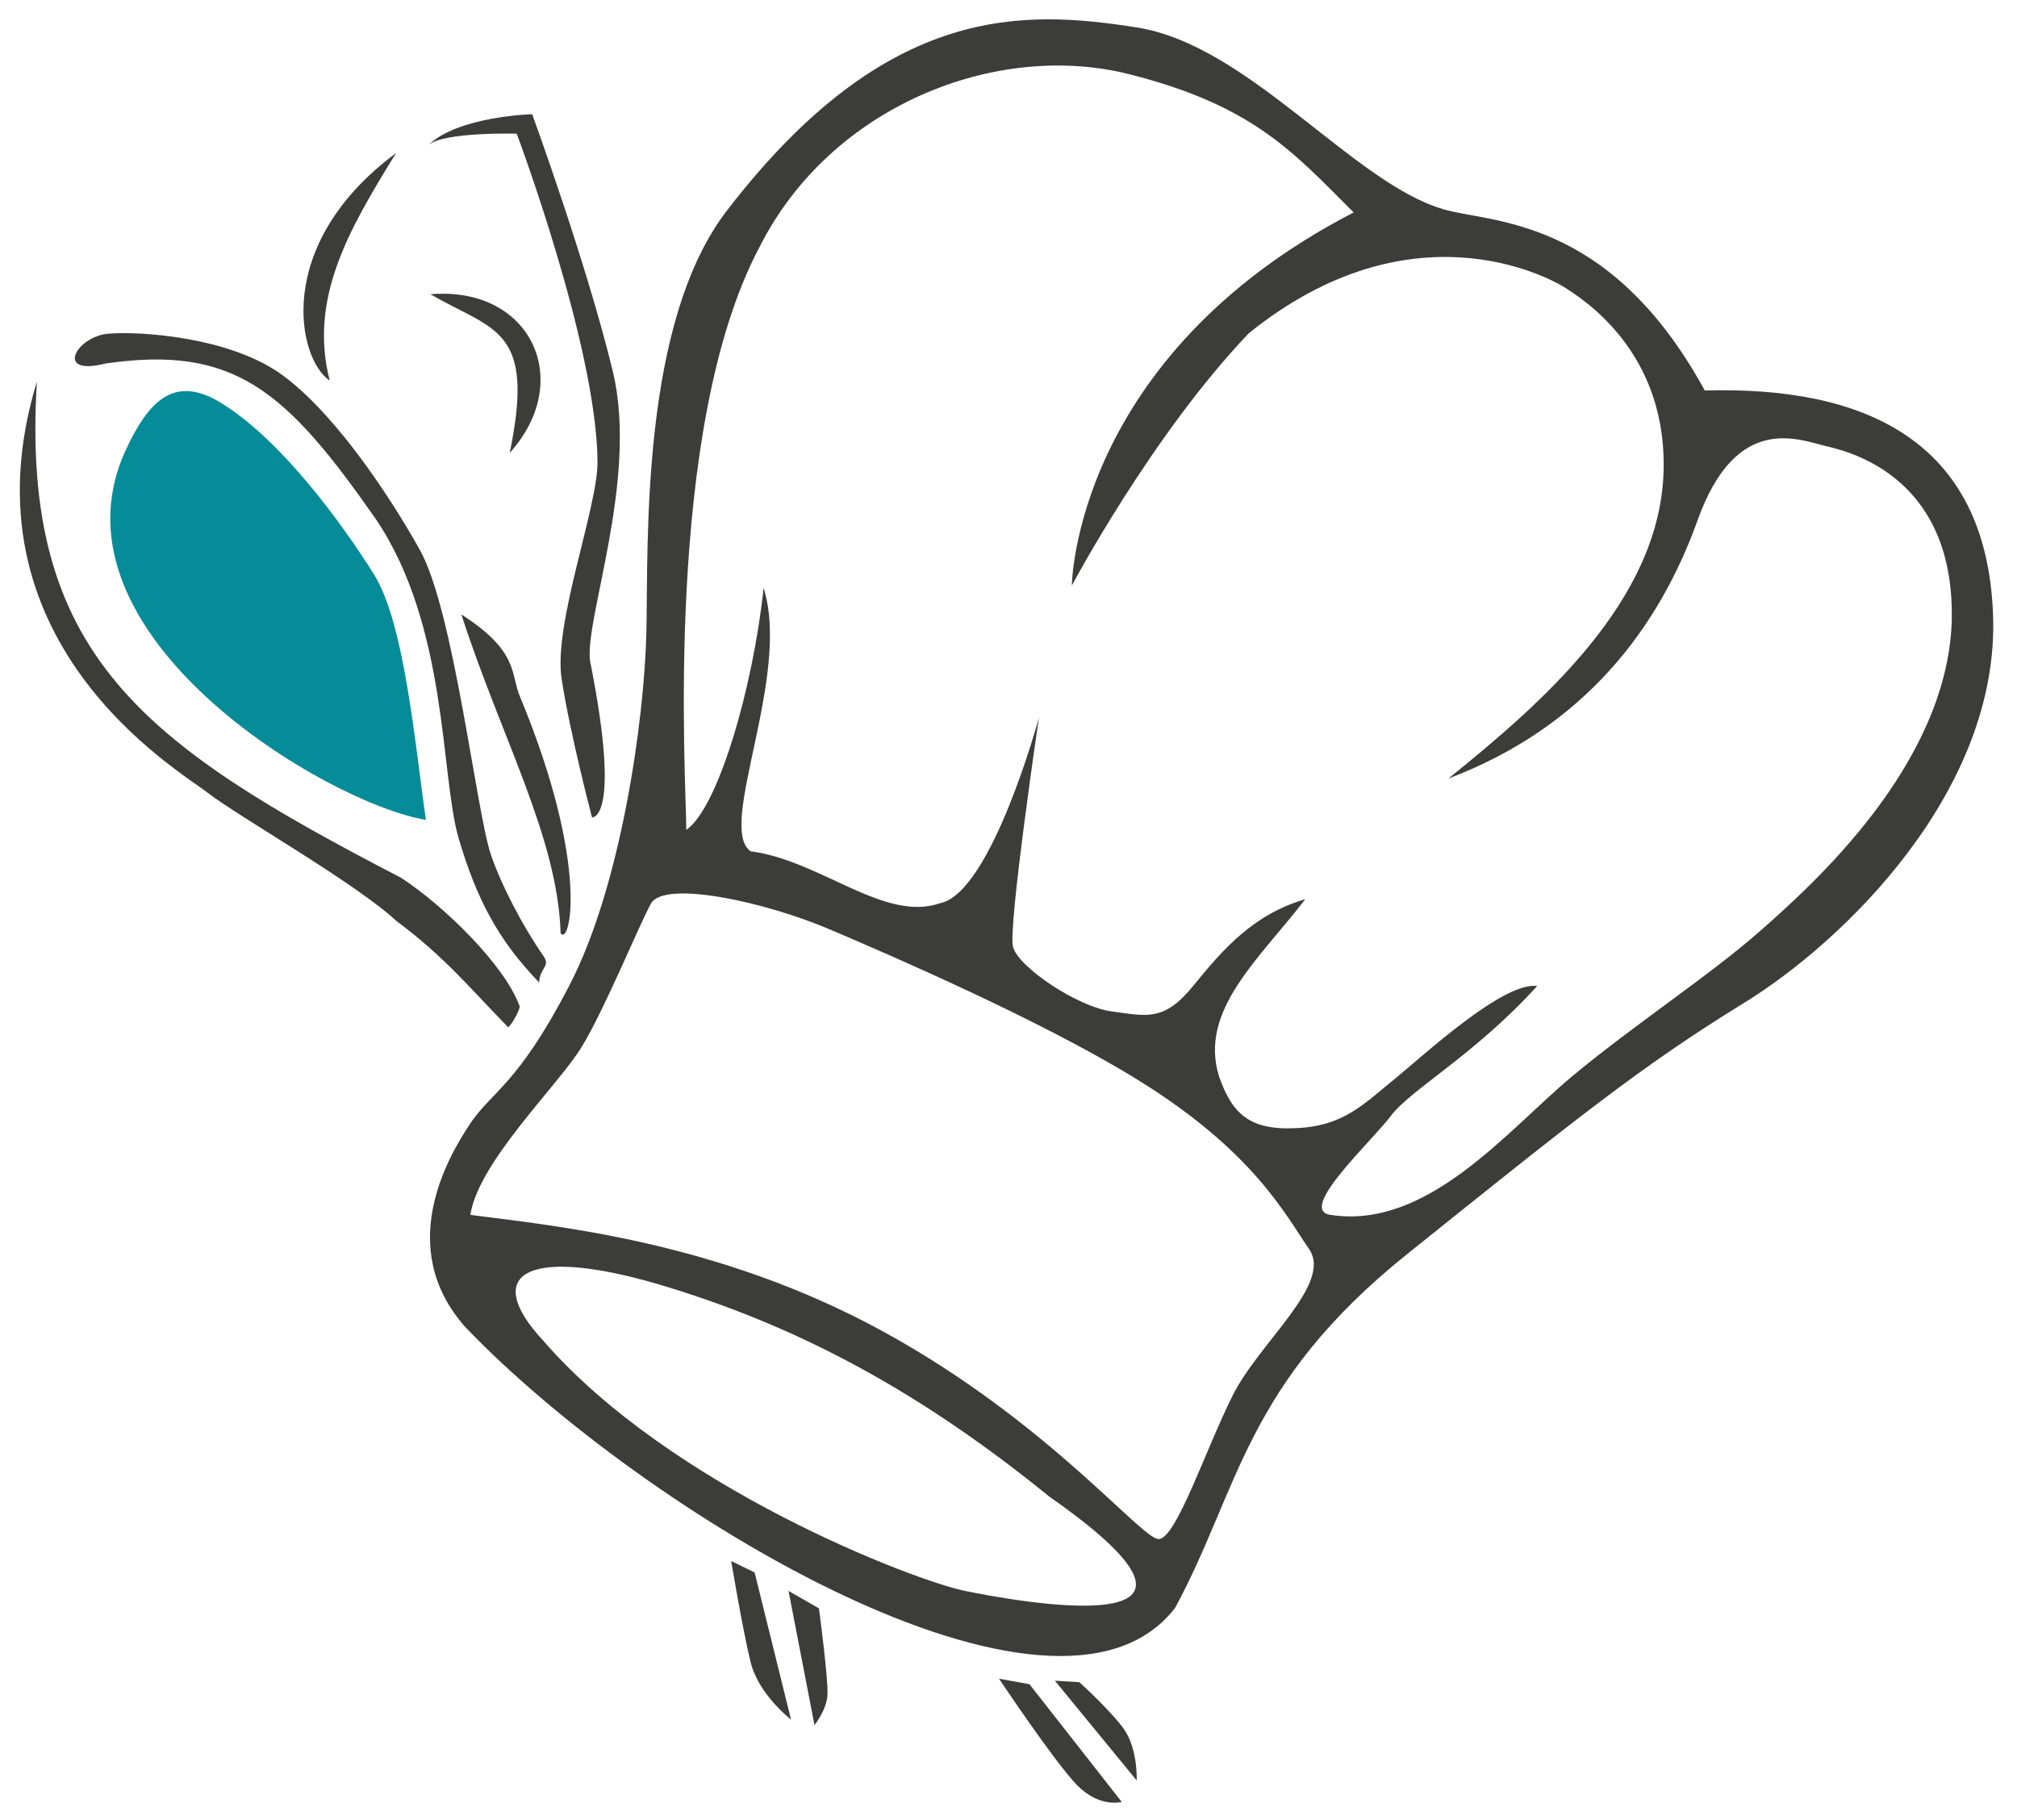 <?xml version="1.0" encoding="utf-8"?>
<!-- Generator: Adobe Illustrator 23.0.1, SVG Export Plug-In . SVG Version: 6.00 Build 0)  -->
<svg version="1.1" id="Calque_1" xmlns="http://www.w3.org/2000/svg" xmlns:xlink="http://www.w3.org/1999/xlink" x="0px" y="0px"
	 viewBox="0 0 40.44 36.5" style="enable-background:new 0 0 40.44 36.5;" xml:space="preserve">
<style type="text/css">
	.st0{fill-rule:evenodd;clip-rule:evenodd;fill:#3C3C3B;}
	.st1{fill-rule:evenodd;clip-rule:evenodd;fill:#058C98;}
</style>
<g>
	<path class="st0" d="M39.96,12.33c-0.13-3.51-2.59-4.59-5.78-4.5c-1.93-3.53-4.32-3.35-5.26-3.64c-1.81-0.54-3.89-3.29-6.13-3.64
		c-2.24-0.35-4.99-0.51-8.19,3.64c-1.77,2.25-1.6,6.71-1.64,8.48c-0.04,1.77-0.51,5.11-1.55,7.1c-1.03,1.99-1.56,2.12-1.99,2.77
		c-0.43,0.65-1.51,2.47-0.09,4.07c3.53,3.69,11.84,8.73,14.23,5.63c1.29-2.38,1.39-4.48,4.66-7.1c3.39-2.72,4.7-3.77,6.73-5.02
		C36.99,18.87,40.09,15.84,39.96,12.33z M19.35,31.9c-1.03-0.21-5.91-2.08-8.46-5.02c-1.29-1.39-0.26-1.93,2.54-1.06
		c2.72,0.84,5.1,2.15,7.61,4.19C25.36,33.03,20.38,32.11,19.35,31.9z M24.71,27.99c-0.55,1.1-1.13,2.87-1.48,2.87
		c-0.35,0-2.2-2.34-5.52-4.16c-3.32-1.82-6.6-2.12-8.28-2.34c0.17-1.08,1.77-2.6,2.24-3.38c0.47-0.78,1.12-2.38,1.38-2.86
		c0.26-0.48,2.3-0.04,3.62,0.53c1.13,0.48,4.12,1.77,6.04,2.94c2.42,1.47,3.06,2.77,3.54,3.46C26.72,25.75,25.24,26.92,24.71,27.99z
		 M35.31,18.65c-1.03,0.91-2.5,1.86-3.8,2.94c-1.29,1.08-2.89,3.07-4.83,2.77c-0.69-0.09,0.82-1.47,1.21-1.99
		c0.39-0.52,1.69-1.23,2.93-2.6c-0.69-0.09-2.32,1.43-2.84,1.85c-0.64,0.52-1.04,0.96-1.99,1c-0.95,0.05-1.29-0.3-1.55-1.04
		c-0.41-1.33,0.83-2.37,1.73-3.55c-1.03,0.3-1.64,0.99-2.24,1.73c-0.6,0.74-0.95,0.61-1.64,0.52c-0.69-0.09-1.89-0.9-1.98-1.3
		c-0.1-0.4,0.52-4.59,0.52-4.59s-0.95,3.51-1.98,3.72c-1.12,0.39-2.4-0.86-3.8-1.04c-0.69-0.48,0.82-3.51,0.26-5.28
		c-0.21,1.99-0.91,4.41-1.55,4.85c0-0.95-0.47-8.05,1.47-11.69c1.42-2.82,4.74-4.14,7.42-3.46c2.48,0.63,3.28,1.56,4.49,2.77
		c-5.61,2.9-5.65,7.48-5.65,7.48s1.61-3.03,3.55-5.06c3.23-2.6,5.96-1.14,6.31-0.93c0.34,0.22,2.12,1.29,2,3.8
		c-0.13,2.51-2.37,4.5-4.31,6.06c2.73-1.03,4.23-3.03,5-5.19c0.78-2.16,2.03-1.6,2.59-1.47c0.56,0.13,2.59,0.69,2.5,3.55
		C39.01,15.36,36.34,17.74,35.31,18.65z"/>
	<path class="st0" d="M11.87,16.39c0,0-0.44-1.67-0.61-2.78c-0.17-1.11,0.73-3.44,0.72-4.36c-0.02-2.31-1.62-6.57-1.62-6.57
		S8.89,2.64,8.59,2.91c0.59-0.58,2.08-0.62,2.08-0.62s1.1,3.01,1.62,5.17c0.51,2.16-0.57,4.94-0.46,5.79
		C12.47,16.46,11.87,16.39,11.87,16.39z"/>
	<path class="st0" d="M7.94,3.07C5.46,4.91,5.97,7.21,6.61,7.63C6.19,5.98,6.99,4.61,7.94,3.07z"/>
	<path class="st0" d="M10.22,9.08c1.31-1.45,0.42-3.35-1.59-3.18C9.91,6.64,10.74,6.57,10.22,9.08z"/>
	<path class="st0" d="M11.24,18.71c-0.06-1.93-1.2-3.94-1.99-6.39c1.17,0.75,0.98,1.2,1.18,1.66
		C11.84,17.38,11.42,18.99,11.24,18.71z"/>
	<path class="st0" d="M15.13,31.53l-0.47-0.23c0,0,0.23,1.38,0.39,2.03c0.16,0.65,0.81,1.15,0.81,1.15L15.13,31.53z"/>
	<path class="st0" d="M10.19,20.6c0.11-0.11,0.23-0.36,0.23-0.42c-0.3-0.83-1.52-2.02-2.38-2.58c-5.15-2.67-7.64-4.46-7.3-9.95
		c-1.59,5.22,2.84,7.79,3.43,8.25c0.59,0.46,2.95,1.8,3.77,2.56C8.93,19.2,9.4,19.79,10.19,20.6z"/>
	<path class="st0" d="M10.81,19.7c-0.81-0.84-1.25-1.65-1.62-2.91c-0.36-1.27-0.21-4.22-1.64-6.36c-1.81-2.6-2.85-3.52-5.44-3.14
		c-1.03,0.26-0.58-0.55,0.07-0.6c0.66-0.05,2.34,0.07,3.38,0.76c1.04,0.7,2.18,2.36,2.86,3.58s1.13,5.24,1.42,6.1
		c0.21,0.62,0.64,1.44,1.05,2.03C11.05,19.38,10.82,19.4,10.81,19.7z"/>
	<path class="st1" d="M8.54,16.44c-0.21-1.42-0.42-3.93-1.04-4.92c-0.62-0.99-1.83-2.67-3.05-3.43c-0.96-0.6-1.48-0.05-1.95,0.98
		C0.87,12.74,6.58,16.12,8.54,16.44z"/>
	<path class="st0" d="M20.64,33.77l-0.61-0.11c0,0,1.1,1.65,1.56,2.13c0.46,0.47,0.9,0.34,0.9,0.34L20.64,33.77z"/>
	<path class="st0" d="M21.15,33.7l0.49,0.03c0,0,0.59,0.53,0.88,0.92c0.3,0.41,0.27,1.05,0.27,1.05L21.15,33.7z"/>
	<path class="st0" d="M15.81,31.9l0.61,0.35c0,0,0.19,1.43,0.17,1.73c-0.01,0.3-0.26,0.61-0.26,0.61L15.81,31.9z"/>
</g>
</svg>
